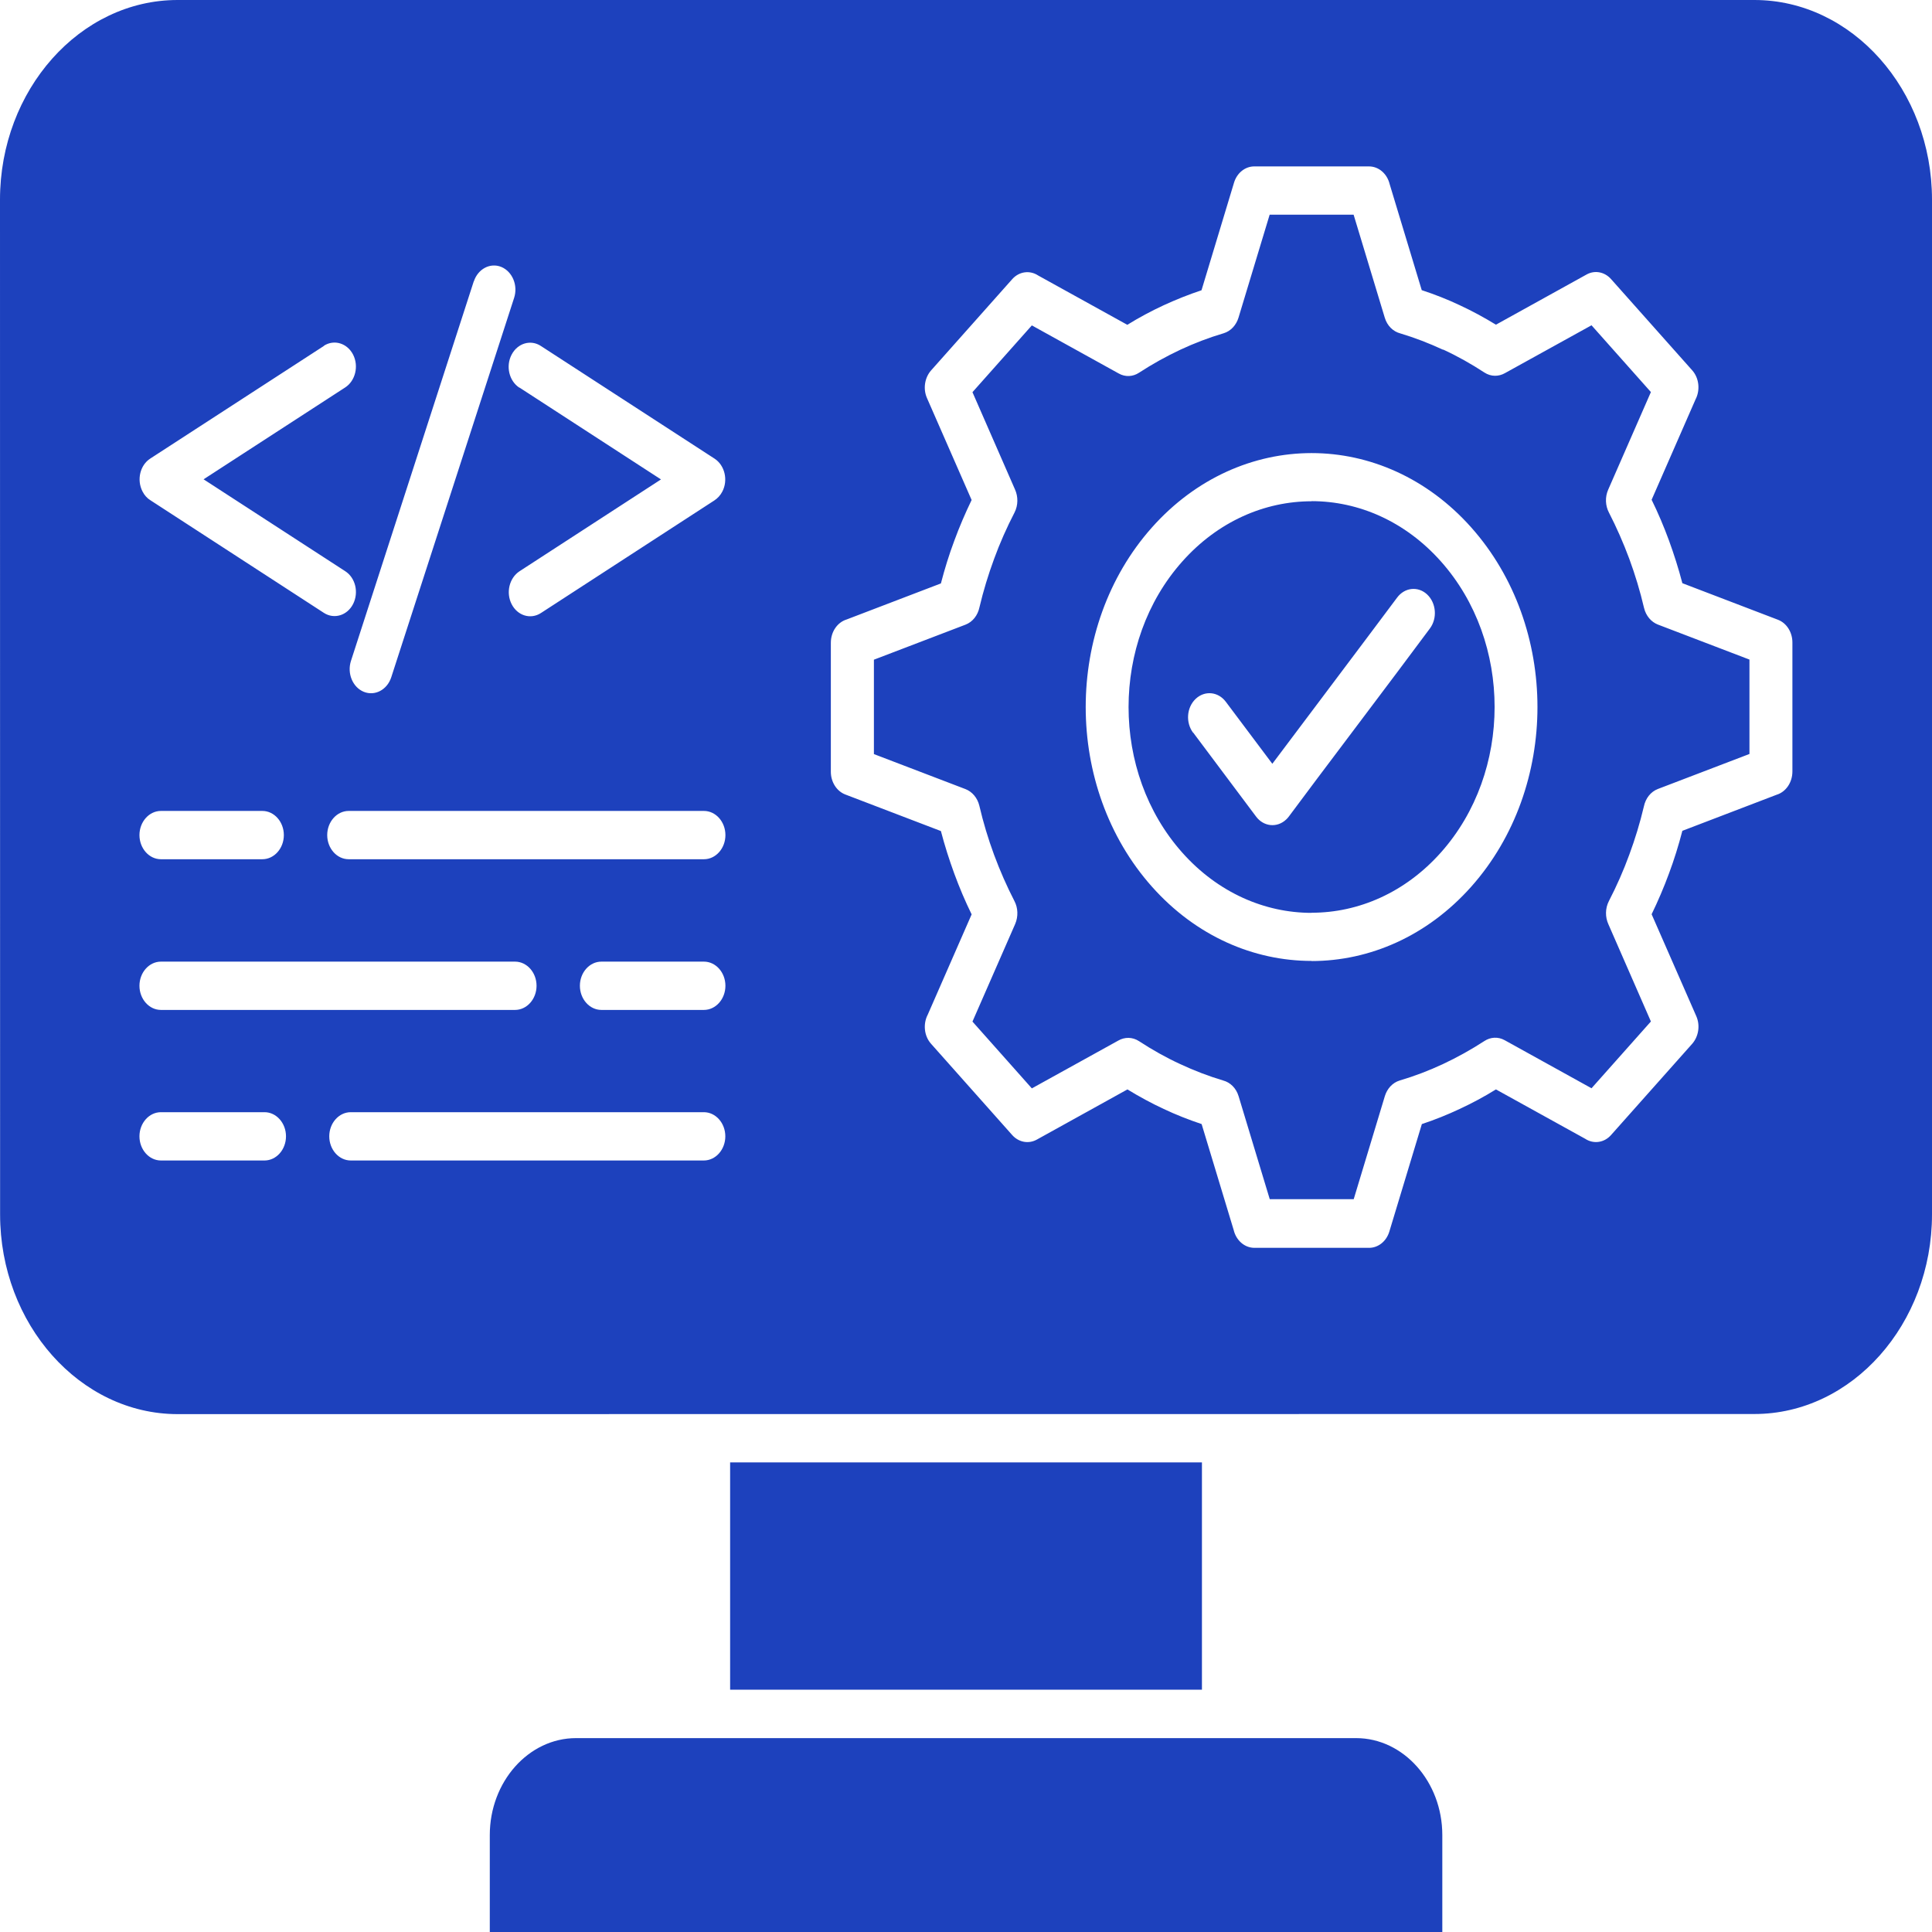 <svg width="99" height="99" viewBox="0 0 99 99" fill="none" xmlns="http://www.w3.org/2000/svg">
<path fill-rule="evenodd" clip-rule="evenodd" d="M9.105 0H89.9C94.903 0 99 4.607 99 10.232V62.225C99 67.85 94.903 72.457 89.9 72.457L9.105 72.463C4.102 72.463 0.005 67.856 0.005 62.231L0 10.232C0 4.607 4.097 0 9.1 0L9.105 0ZM25.092 99H73.907V94.032C73.907 91.297 71.916 89.065 69.489 89.065H29.516C27.083 89.065 25.098 91.303 25.098 94.032V99H25.092ZM61.59 86.584V74.937H37.413V86.584H61.59ZM72.853 14.868L71.21 9.438C71.084 8.911 70.657 8.527 70.147 8.527H64.27C63.812 8.527 63.385 8.852 63.232 9.367L61.568 14.874C60.905 15.093 60.257 15.354 59.625 15.644C58.988 15.94 58.367 16.271 57.766 16.644L53.196 14.116C52.774 13.838 52.221 13.903 51.863 14.311L47.709 18.983C47.387 19.35 47.287 19.919 47.503 20.404L49.788 25.621C49.462 26.296 49.162 26.994 48.899 27.711C48.635 28.415 48.409 29.144 48.214 29.896L43.385 31.743C42.916 31.885 42.574 32.365 42.574 32.939V39.547C42.574 40.062 42.864 40.542 43.322 40.714L48.214 42.585C48.409 43.331 48.641 44.059 48.899 44.764C49.162 45.48 49.457 46.179 49.789 46.854L47.54 51.993C47.292 52.467 47.35 53.089 47.714 53.491L51.868 58.163C52.19 58.524 52.695 58.637 53.132 58.394L57.772 55.824C58.372 56.191 58.993 56.529 59.63 56.825C60.257 57.121 60.905 57.376 61.574 57.6L63.217 63.03C63.343 63.557 63.77 63.942 64.28 63.942H70.157C70.615 63.942 71.042 63.616 71.195 63.101L72.859 57.6C73.522 57.381 74.17 57.121 74.796 56.825C75.434 56.529 76.055 56.197 76.655 55.824L81.226 58.352C81.647 58.631 82.2 58.566 82.558 58.157L86.713 53.485C87.034 53.118 87.135 52.55 86.919 52.064L84.633 46.848C84.96 46.173 85.26 45.474 85.523 44.758C85.786 44.053 86.013 43.325 86.208 42.573L91.037 40.725C91.505 40.583 91.847 40.104 91.847 39.529V32.921C91.847 32.406 91.558 31.927 91.1 31.755L86.208 29.884C86.013 29.138 85.781 28.409 85.523 27.699C85.26 26.983 84.965 26.284 84.633 25.609L86.882 20.469C87.129 19.996 87.071 19.374 86.708 18.971L82.553 14.3C82.232 13.938 81.726 13.826 81.295 14.069L76.655 16.638C76.055 16.271 75.434 15.934 74.796 15.638C74.17 15.342 73.522 15.087 72.853 14.868ZM73.949 17.923C73.238 17.592 72.501 17.308 71.748 17.082C71.389 16.988 71.084 16.698 70.958 16.277L69.362 11.001H65.06L63.464 16.277C63.348 16.656 63.075 16.964 62.706 17.076C61.942 17.302 61.2 17.586 60.478 17.923C59.746 18.267 59.036 18.663 58.362 19.102C58.056 19.303 57.666 19.332 57.324 19.137L52.874 16.674L49.831 20.096L52.011 25.082C52.174 25.443 52.179 25.887 51.985 26.266C51.59 27.03 51.237 27.823 50.937 28.646C50.642 29.446 50.389 30.275 50.189 31.121C50.105 31.524 49.847 31.867 49.473 32.01L44.781 33.804V38.641L49.473 40.435C49.81 40.566 50.084 40.873 50.184 41.288C50.384 42.146 50.636 42.981 50.937 43.798C51.242 44.621 51.595 45.421 51.985 46.179C52.164 46.522 52.185 46.96 52.021 47.345L49.831 52.348L52.874 55.771L57.308 53.319C57.63 53.136 58.025 53.13 58.362 53.349C59.041 53.793 59.746 54.19 60.478 54.527C61.189 54.859 61.927 55.143 62.68 55.368C63.038 55.463 63.343 55.753 63.469 56.173L65.065 61.449H69.367L70.963 56.167C71.079 55.788 71.353 55.481 71.721 55.368C72.485 55.143 73.227 54.859 73.949 54.521C74.681 54.178 75.391 53.781 76.066 53.343C76.371 53.142 76.761 53.112 77.103 53.302L81.553 55.765L84.596 52.343L82.416 47.357C82.253 46.996 82.248 46.552 82.443 46.173C82.838 45.409 83.19 44.615 83.49 43.792C83.785 42.993 84.038 42.164 84.238 41.317C84.323 40.915 84.581 40.571 84.954 40.429L89.646 38.635V33.798L84.954 32.004C84.617 31.873 84.344 31.565 84.244 31.151C84.043 30.292 83.791 29.457 83.49 28.64C83.185 27.817 82.832 27.018 82.443 26.26C82.264 25.917 82.237 25.479 82.406 25.094L84.596 20.09L81.553 16.668L77.119 19.119C76.797 19.303 76.403 19.309 76.066 19.09C75.386 18.646 74.681 18.249 73.949 17.911V17.923ZM59.026 27.03C56.766 29.57 55.634 32.904 55.634 36.231C55.634 39.559 56.766 42.892 59.026 45.433C61.285 47.973 64.244 49.24 67.209 49.24V49.246C70.173 49.246 73.133 47.973 75.392 45.433C77.651 42.892 78.783 39.559 78.783 36.231C78.783 32.898 77.651 29.57 75.392 27.03C73.133 24.49 70.168 23.217 67.209 23.217C64.249 23.217 61.285 24.49 59.026 27.03ZM67.209 25.686C64.808 25.686 62.411 26.716 60.579 28.777C58.746 30.837 57.83 33.531 57.83 36.231C57.83 38.931 58.746 41.626 60.579 43.686C62.411 45.747 64.813 46.777 67.209 46.777V46.771C69.61 46.771 72.006 45.741 73.838 43.68C75.671 41.62 76.587 38.925 76.587 36.225C76.587 33.525 75.671 30.831 73.838 28.771C72.006 26.71 69.61 25.68 67.209 25.68V25.686ZM61.142 37.54L64.365 41.844C64.755 42.365 65.445 42.431 65.908 41.992C65.961 41.945 66.003 41.892 66.045 41.838C66.624 41.051 68.141 39.038 69.657 37.025C70.995 35.248 72.332 33.472 73.275 32.199C73.659 31.678 73.596 30.902 73.133 30.464C72.669 30.026 71.98 30.097 71.59 30.624C71.011 31.405 69.494 33.419 67.983 35.432C67.003 36.734 66.024 38.037 65.197 39.138L62.812 35.959C62.422 35.438 61.732 35.373 61.269 35.811C60.805 36.249 60.747 37.025 61.137 37.546L61.142 37.54ZM8.246 59.466H13.555C14.16 59.466 14.655 58.909 14.655 58.228C14.655 57.547 14.16 56.991 13.555 56.991H8.246C7.641 56.991 7.146 57.547 7.146 58.228C7.146 58.909 7.641 59.466 8.246 59.466ZM17.973 59.466H36.066C36.672 59.466 37.167 58.909 37.167 58.228C37.167 57.547 36.672 56.991 36.066 56.991H17.973C17.367 56.991 16.872 57.547 16.872 58.228C16.872 58.909 17.367 59.466 17.973 59.466ZM8.246 51.751H26.393C26.998 51.751 27.494 51.194 27.494 50.513C27.494 49.832 26.998 49.276 26.393 49.276H8.246C7.641 49.276 7.146 49.832 7.146 50.513C7.146 51.194 7.641 51.751 8.246 51.751ZM30.816 51.751H36.071C36.677 51.751 37.172 51.194 37.172 50.513C37.172 49.832 36.677 49.276 36.071 49.276H30.816C30.21 49.276 29.715 49.832 29.715 50.513C29.715 51.194 30.21 51.751 30.816 51.751ZM8.246 44.029H13.444C14.05 44.029 14.545 43.473 14.545 42.792C14.545 42.111 14.05 41.554 13.444 41.554H8.246C7.641 41.554 7.146 42.111 7.146 42.792C7.146 43.473 7.641 44.029 8.246 44.029ZM17.867 44.029H36.072C36.677 44.029 37.172 43.473 37.172 42.792C37.172 42.111 36.677 41.554 36.072 41.554H17.867C17.262 41.554 16.767 42.111 16.767 42.792C16.767 43.473 17.262 44.029 17.867 44.029ZM24.276 14.418L17.983 33.869C17.778 34.509 18.073 35.219 18.641 35.45C19.21 35.681 19.837 35.349 20.047 34.71L26.346 15.259C26.551 14.62 26.256 13.915 25.687 13.678C25.119 13.447 24.492 13.779 24.281 14.418H24.276ZM26.619 19.86L33.87 24.567L26.619 29.274C26.098 29.618 25.914 30.37 26.219 30.962C26.524 31.554 27.193 31.755 27.72 31.412L36.603 25.645C36.767 25.538 36.914 25.384 37.014 25.189C37.32 24.603 37.141 23.845 36.614 23.501L27.715 17.728C27.193 17.385 26.519 17.586 26.214 18.178C25.908 18.765 26.087 19.522 26.614 19.866L26.619 19.86ZM16.604 17.722L7.704 23.495C7.177 23.833 6.998 24.585 7.299 25.177C7.399 25.378 7.546 25.538 7.715 25.639L16.598 31.406C17.119 31.743 17.794 31.542 18.094 30.95C18.394 30.358 18.215 29.606 17.688 29.268L10.432 24.561L17.688 19.854C18.209 19.516 18.394 18.764 18.094 18.172C17.794 17.586 17.125 17.379 16.598 17.716L16.604 17.722Z" fill="#1D41BD"/>
</svg>

